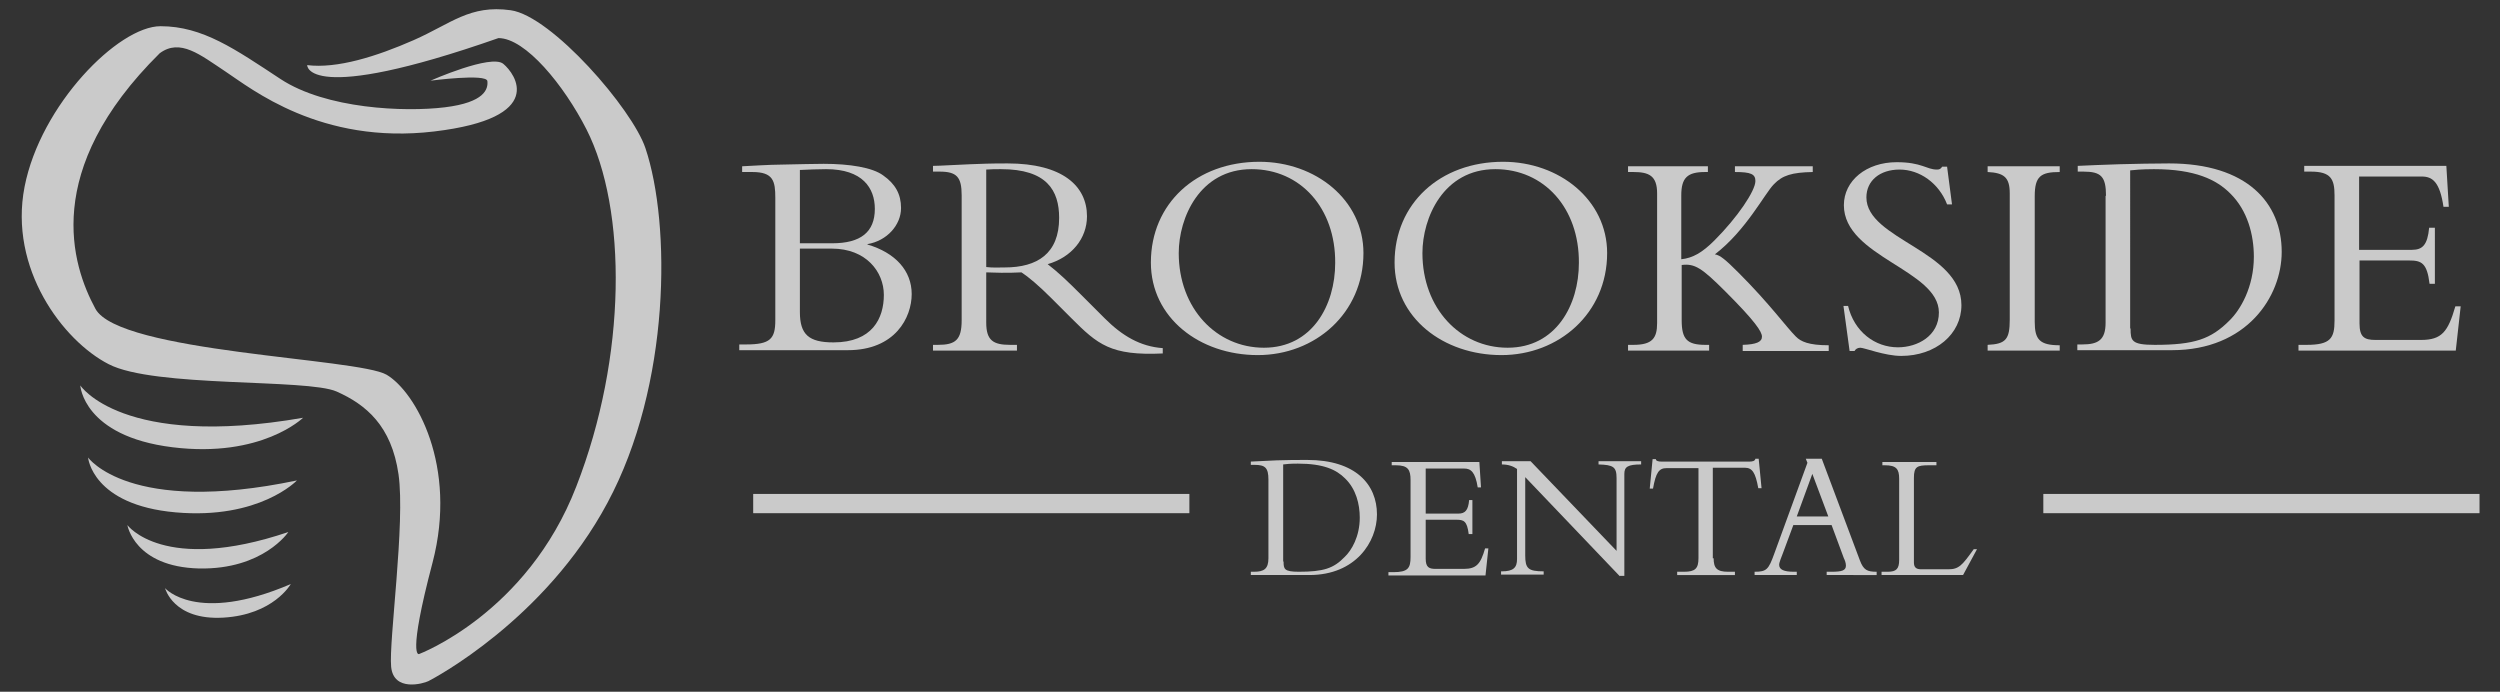 <?xml version="1.0" encoding="utf-8"?>
<!-- Generator: Adobe Illustrator 27.2.0, SVG Export Plug-In . SVG Version: 6.00 Build 0)  -->
<svg version="1.1" id="Layer_1" xmlns="http://www.w3.org/2000/svg" xmlns:xlink="http://www.w3.org/1999/xlink" x="0px" y="0px"
	 viewBox="0 0 610.4 168.9" style="enable-background:new 0 0 610.4 168.9;" xml:space="preserve">
<rect x="0" y="0" width="610.4" height="168.9" fill="#333333" stroke="none"/>
<style type="text/css">
	.st0{opacity:0.74;}
	.st1{fill:#FFFFFF;}
</style>
<g class="st0">
	<path class="st1" d="M75,15.9c0,0-0.4,9.9,46.7-6.6c6.6,0,16,11.5,21.5,22.3c9.9,19.5,9.9,55.4-2.5,87.2
		c-12,31-38.4,40.9-38.4,40.9s-2.9,1.2,3.3-22.3c6.2-23.6-4.1-41.7-11.2-45.9c-7-4.1-65.3-5.4-71.1-16.1S10.1,41.6,39,13
		c5-3.7,9.9,0.4,16.1,4.5S78.3,35.4,106,32.1s19.8-14.1,16.9-16.5c-2.9-2.5-17.8,4.1-17.8,4.1s13.7-1.8,13.9,0.1
		c0.2,1.9-0.6,5.2-10.4,6.4s-29,0.4-40.1-6.9S49.5,6.4,39.2,6.4S9.9,25.6,6,45.6s9.4,37.6,20.5,43.3c11.1,5.8,48.5,3.5,55.7,6.7
		c7.2,3.2,13.4,8.4,15.1,20.2s-2.4,40.8-1.8,47s7.9,4.1,9.1,3.5c1.2-0.6,28.4-14.9,43.7-43.5c15.5-28.8,15.5-68.1,9.3-86.6
		c-3.2-9.6-22.9-32.3-32.9-33.7S110.1,5.8,101,9.8S82.3,16.8,75,15.9z"/>
	<path class="st1" d="M19.6,94.1c0,0,10.2,15.6,54.4,7.9c0,0-10.1,9.9-31.9,7.2S19.6,94.1,19.6,94.1z"/>
	<path class="st1" d="M21.5,111.7c0,0,10,14.2,51,5.6c0,0-9.1,9.6-29.6,7.8C22.5,123.3,21.5,111.7,21.5,111.7z"/>
	<path class="st1" d="M31.1,128.2c0,0,8.8,12,39.3,1.7c0,0-6.1,9.2-21.8,8.9C32.8,138.4,31.1,128.2,31.1,128.2z"/>
	<path class="st1" d="M40.3,143.6c0,0,7.6,8.9,30.7-1c0,0-4.2,7.5-16.5,8.2C42.3,151.5,40.3,143.6,40.3,143.6z"/>
	<g>
		<g>
			<path class="st1" d="M189.3,48.3c0-4.1-0.5-6.3-5.6-6.3h-2.5v-1.4c2-0.1,7-0.4,9.1-0.4c4-0.1,9.5-0.2,10.8-0.2
				c6.4,0,11.9,0.9,14.5,2.8c3,2.1,4.4,4.6,4.4,8c0,4.1-3.4,8-8.2,8.8v0.1c6.8,2,10.8,6.4,10.8,12.1c0,5.7-4,13.7-15.6,13.7h-26.5
				v-1.4h1.7c5.9,0,7.1-1.4,7.1-5.9V48.3z M195.3,59.4h7.9c6.9,0,10.4-2.7,10.4-8.4c0-5.1-3-9.7-11.9-9.7c-1.6,0-4.6,0.1-6.4,0.2
				V59.4z M195.3,76.2c0,5.5,2.2,7.4,8.2,7.4c9.5,0,12.3-5.9,12.3-11.6c0-5.6-4.3-11.3-12.7-11.3h-7.8V76.2z"/>
			<path class="st1" d="M240.8,78.8c0,4.3,1.7,5.4,5.8,5.4h1.7v1.4h-20.5v-1.4h1.2c4.3,0,5.8-1.2,5.8-6V47.7c0-4.5-1.2-5.8-5.4-5.8
				h-1.6v-1.4c1.7,0,6.1-0.3,9.1-0.4s4.4-0.2,9.1-0.2c13.4,0,19.4,5.5,19.4,12.9c0,5.4-3.7,10-9.6,11.7c2.7,2.1,4.8,4.1,8.2,7.5
				l5.7,5.7c4.3,4.3,8.7,6.9,14.2,7.3v1.3c-12.7,0.6-15.9-2.2-22.3-8.6l-4.8-4.8c-3.2-3.2-5.7-5.3-7.4-6.4c-1.8,0.1-3,0.1-4.9,0.1
				c-1.6,0-2.5-0.1-3.7-0.1V78.8z M240.8,65.2c1.7,0.2,2.8,0.1,4.5,0.1c8,0,13.3-3.4,13.3-12.1c0-6.7-3-11.9-14.2-11.9
				c-1.4,0-2.3,0-3.6,0.1V65.2z"/>
			<path class="st1" d="M307.1,86.7c-14.2,0-26.1-9.1-26.1-22.6c0-14.4,11.1-24.6,26.5-24.6c13.7,0,25.4,9.3,25.4,22.3
				C332.9,76.5,321.1,86.7,307.1,86.7z M305.6,41.3c-12.7,0-17.8,11.9-17.8,20.5c0,13.5,9.2,23.1,20.8,23.1
				c11.8,0,17.4-10.4,17.4-20.7C326.1,50.8,317.5,41.3,305.6,41.3z"/>
			<path class="st1" d="M366.6,86.7c-14.2,0-26.1-9.1-26.1-22.6c0-14.4,11.1-24.6,26.5-24.6c13.7,0,25.4,9.3,25.4,22.3
				C392.4,76.5,380.6,86.7,366.6,86.7z M365.1,41.3c-12.7,0-17.8,11.9-17.8,20.5c0,13.5,9.2,23.1,20.8,23.1
				c11.8,0,17.4-10.4,17.4-20.7C385.6,50.8,377,41.3,365.1,41.3z"/>
			<path class="st1" d="M425.5,85.6v-1.4c3.3-0.1,4.7-0.7,4.7-2c0-1.2-1.6-3.7-8.9-11c-5.8-5.8-7.5-6.9-10.7-6.5v13.5
				c0,4.6,1.3,6,5.8,6h0.9v1.4h-19.8v-1.4h1.3c4.6,0,5.8-1.6,5.8-5.3V47.2c0-4.3-2-5.2-5.8-5.2h-1.3v-1.4h19.5V42h-0.7
				c-4.3,0-5.8,1.4-5.8,5.7v15.6c2.8-0.3,5.1-1.6,8.1-4.6c5.6-5.6,10-12.1,10-14.5c0-1.7-1.1-2.2-5-2.2v-1.4h19V42
				c-5.1,0.1-7.4,0.8-9.5,3c-2.2,2.2-6.8,11.3-14.4,17.1c1.3,0.2,2.6,1.3,5.8,4.5c7.6,7.6,11.6,13.2,14,15.6c1.2,1.2,3.1,2.1,8,2.1
				v1.4H425.5z"/>
			<path class="st1" d="M451.2,74.6c1.5,6.4,6.6,10.2,12.2,10.2c4.8,0,10-2.8,10-8.5c0-10.4-23.2-13.6-23.2-26.2
				c0-6,5.5-10.5,12.9-10.5c6.1,0,7.3,1.8,9.8,1.8c0.6,0,0.9-0.1,1.3-0.7h1.2l1.2,9.2h-1.2c-2-5.2-6.7-8.5-11.6-8.5
				c-4.8,0-8.1,2.7-8.1,6.8c0,10.3,23.2,13,23.2,26.3c0,7.1-6.3,12.4-14.7,12.4c-4,0-9-2-10-2c-0.7,0-1.2,0.4-1.4,0.8h-1.2l-1.5-11
				H451.2z"/>
			<path class="st1" d="M502.9,85.6h-17.6v-1.4c4.5-0.2,5.4-1.4,5.4-6.2V47.2c0-3.9-1.4-5-5.4-5.2v-1.4h17.6V42
				c-4.6,0-6.1,1-6.1,5.9v30.7c0,4.3,1.2,5.7,6.1,5.7V85.6z"/>
			<path class="st1" d="M514.2,47.8c0-4.7-1.2-5.9-5.5-5.9h-1.4v-1.4c2.7-0.1,6.2-0.3,10.2-0.4s8.4-0.2,12.1-0.2
				c19.1,0,27.5,9.7,27.5,21.6c0,10.9-8.5,24-26.8,24h-23.1v-1.4h1.2c3.9,0,5.7-1.1,5.7-5.3V47.8z M520.2,80.2c0,3,0.2,4,5.9,4
				c9.7,0,13.7-1.4,18.2-5.9c2.7-2.6,6-8.2,6-15.6c0-5.3-1.5-11.3-5.8-15.5c-3.3-3.3-8.5-5.9-18.6-5.9c-3,0-4.9,0.2-5.8,0.3V80.2z"
				/>
			<path class="st1" d="M594.6,69.3h-1.4c-0.6-5.1-2-5.7-4.9-5.7h-12.2V79c0,3.3,1.2,4,3.9,4h11.1c5.1,0,6.6-2,8.4-8.2h1.3
				l-1.2,10.8h-38.4v-1.4h2c5.8,0,6.8-1.6,6.8-5.9V47.7c0-4-0.9-5.8-5.8-5.8h-1.6v-1.4h34.7l0.6,10h-1.3c-0.9-6.1-2.7-7.4-5.3-7.4
				h-15.3V61h12.9c2.6,0,3.8-1.2,4.2-5.4h1.4V69.3z"/>
		</g>
		<g>
			<path class="st1" d="M309.7,117.1c0-2.9-0.8-3.6-3.4-3.6h-0.9v-0.8c1.7-0.1,3.8-0.2,6.3-0.3c2.5-0.1,5.2-0.1,7.5-0.1
				c11.8,0,17,6,17,13.3c0,6.7-5.2,14.8-16.5,14.8h-14.3v-0.8h0.8c2.4,0,3.5-0.7,3.5-3.3V117.1z M313.4,137.1c0,1.8,0.1,2.5,3.7,2.5
				c6,0,8.5-0.8,11.2-3.6c1.7-1.6,3.7-5,3.7-9.6c0-3.3-0.9-7-3.6-9.6c-2.1-2.1-5.2-3.6-11.5-3.6c-1.8,0-3,0.1-3.6,0.2V137.1z"/>
			<path class="st1" d="M359.4,130.4h-0.8c-0.4-3.2-1.2-3.5-3-3.5h-7.5v9.5c0,2.1,0.8,2.5,2.4,2.5h6.9c3.1,0,4.1-1.2,5.2-5h0.8
				l-0.7,6.6h-23.7v-0.8h1.2c3.6,0,4.2-1,4.2-3.7v-18.8c0-2.5-0.6-3.6-3.6-3.6h-1v-0.8h21.4l0.4,6.2h-0.8c-0.6-3.8-1.7-4.6-3.3-4.6
				h-9.4v11h8c1.6,0,2.4-0.8,2.6-3.3h0.8V130.4z"/>
			<path class="st1" d="M395.5,140.7l-23.1-24.2v19.1c0,3.2,0.7,3.9,4.5,3.9v0.8h-10.4v-0.8h0.2c2.8,0,3.7-0.9,3.7-3v-22
				c-1-0.7-2.2-1.1-3.7-1.1v-0.8h7l21,21.9v-17.8c0-2.7-0.8-3.2-4.4-3.3v-0.8h10.4v0.8c-3.3,0-4.1,0.6-4.1,2.3v24.9H395.5z"/>
			<path class="st1" d="M418.4,136.3c0,2.4,0.8,3.3,3.5,3.3h1.7v0.8h-14.1v-0.8h1.7c2.7,0,3.5-0.8,3.5-3.3v-22h-7.8
				c-1.8,0-2.6,1-3.3,5h-0.8l0.7-7.2h0.8c0,0.3,0.2,0.4,0.5,0.5c0.3,0.1,0.6,0.1,0.9,0.1h21.5c0.6,0,1.3-0.1,1.4-0.7h0.8l0.7,7.2
				h-0.8c-0.7-3.9-1.5-5-3.3-5h-7.8V136.3z"/>
			<path class="st1" d="M437.9,128.1l-2.6,7c-0.3,0.8-0.9,2.2-0.9,2.8c0,1.2,1.2,1.7,3.6,1.7h0.7v0.8h-10.3v-0.8
				c2.9,0,3.4-0.5,4.8-4.4l8.1-22.2l-0.4-1h3.9l9.3,24.8c0.9,2.4,1.8,2.8,4.1,2.8v0.8H446v-0.8h1.2c2.5,0,3.5-0.3,3.5-1.5
				c0-0.7-0.3-1.4-0.5-1.8l-3-8.1H437.9z M442.5,115.7l-3.8,10.4h7.7L442.5,115.7z"/>
			<path class="st1" d="M479.3,140.4h-19.9v-0.8h1.5c2.1,0,2.8-0.7,2.8-2.9v-19.8c0-2.4-0.7-3.3-3.5-3.3h-0.6v-0.8h13.2v0.8H471
				c-2.9,0-3.7,0.3-3.7,3.1v20.6c0,1.2,0.5,1.7,1.8,1.7h6.6c2.6,0,3.4-1,6.2-4.9h0.8L479.3,140.4z"/>
		</g>
		<rect x="183.9" y="120.6" class="st1" width="106.5" height="4.7"/>
		<rect x="498.9" y="120.6" class="st1" width="106.5" height="4.7"/>
	</g>
</g>
</svg>
